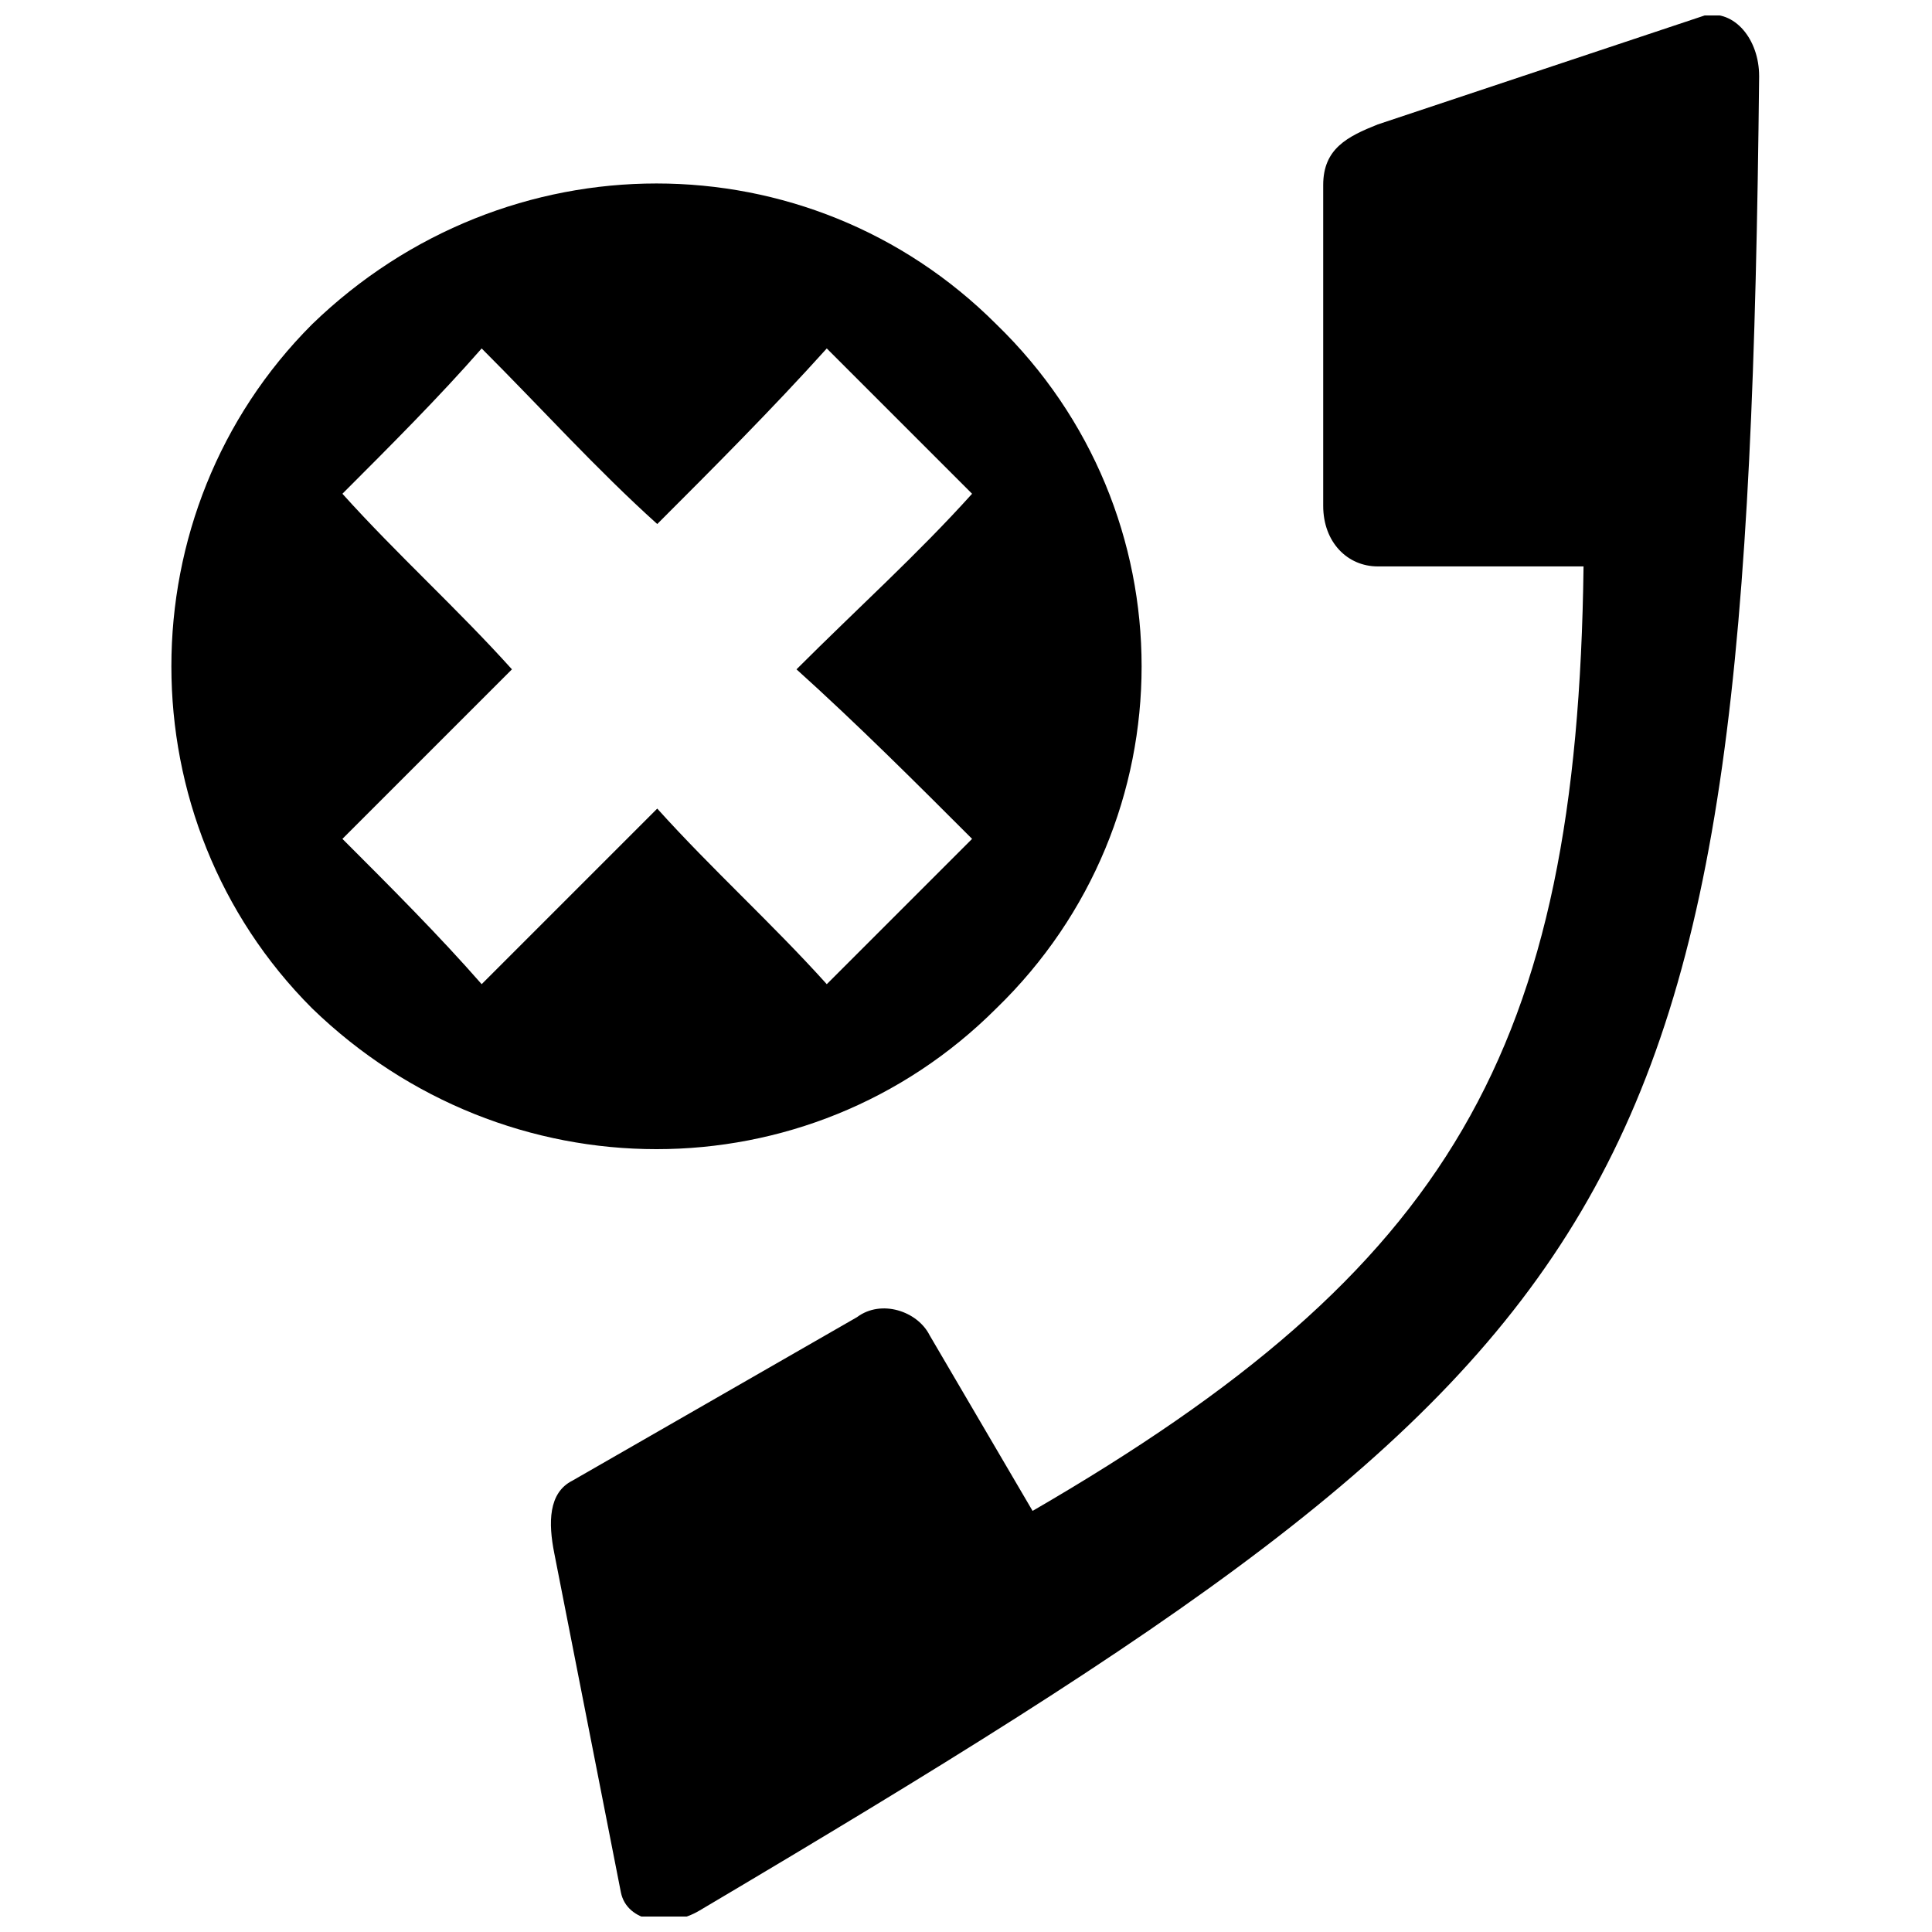 <?xml version="1.0" encoding="UTF-8"?>
<!-- The Best Svg Icon site in the world: iconSvg.co, Visit us! https://iconsvg.co -->
<svg width="800px" height="800px" version="1.1" viewBox="144 144 512 512" xmlns="http://www.w3.org/2000/svg">
 <defs>
  <clipPath id="a">
   <path d="m189 148.09h422v503.81h-422z"/>
  </clipPath>
 </defs>
 <g clip-path="url(#a)">
  <path d="m610.19 164.14c-3.207 303.25-28.879 336.94-280.79 486.16-8.023 4.812-19.254 3.207-20.859-4.812l-17.648-89.852c-1.605-8.023-1.605-16.043 4.812-19.254l75.41-43.32c6.418-4.812 16.043-1.605 19.254 4.812l27.277 46.531c110.71-64.18 144.4-121.94 146.01-250.3h-54.551c-8.023 0-14.441-6.418-14.441-16.043v-85.039c0-9.625 6.418-12.836 14.441-16.043l86.641-28.879c8.023-1.605 14.441 6.418 14.441 16.043zm-383.47 65.785c-49.738 49.738-49.738 131.57 0 181.31 51.344 49.738 131.57 49.738 181.31 0 51.344-49.738 51.344-131.57 0-181.31-49.738-49.738-129.96-49.738-181.31 0zm44.926 6.418c16.043 16.043 30.484 32.09 46.531 46.531 14.441-14.441 30.484-30.484 44.926-46.531 12.836 12.836 25.672 25.672 38.508 38.508-14.441 16.043-30.484 30.484-46.531 46.531 16.043 14.441 32.09 30.484 46.531 44.926-12.836 12.836-25.672 25.672-38.508 38.508-14.441-16.043-30.484-30.484-44.926-46.531l-46.531 46.531c-11.23-12.836-24.066-25.672-36.902-38.508 14.441-14.441 30.484-30.484 44.926-44.926-14.441-16.043-30.484-30.484-44.926-46.531 12.836-12.836 25.672-25.672 36.902-38.508z" fill-rule="evenodd"/>
 </g>
</svg>